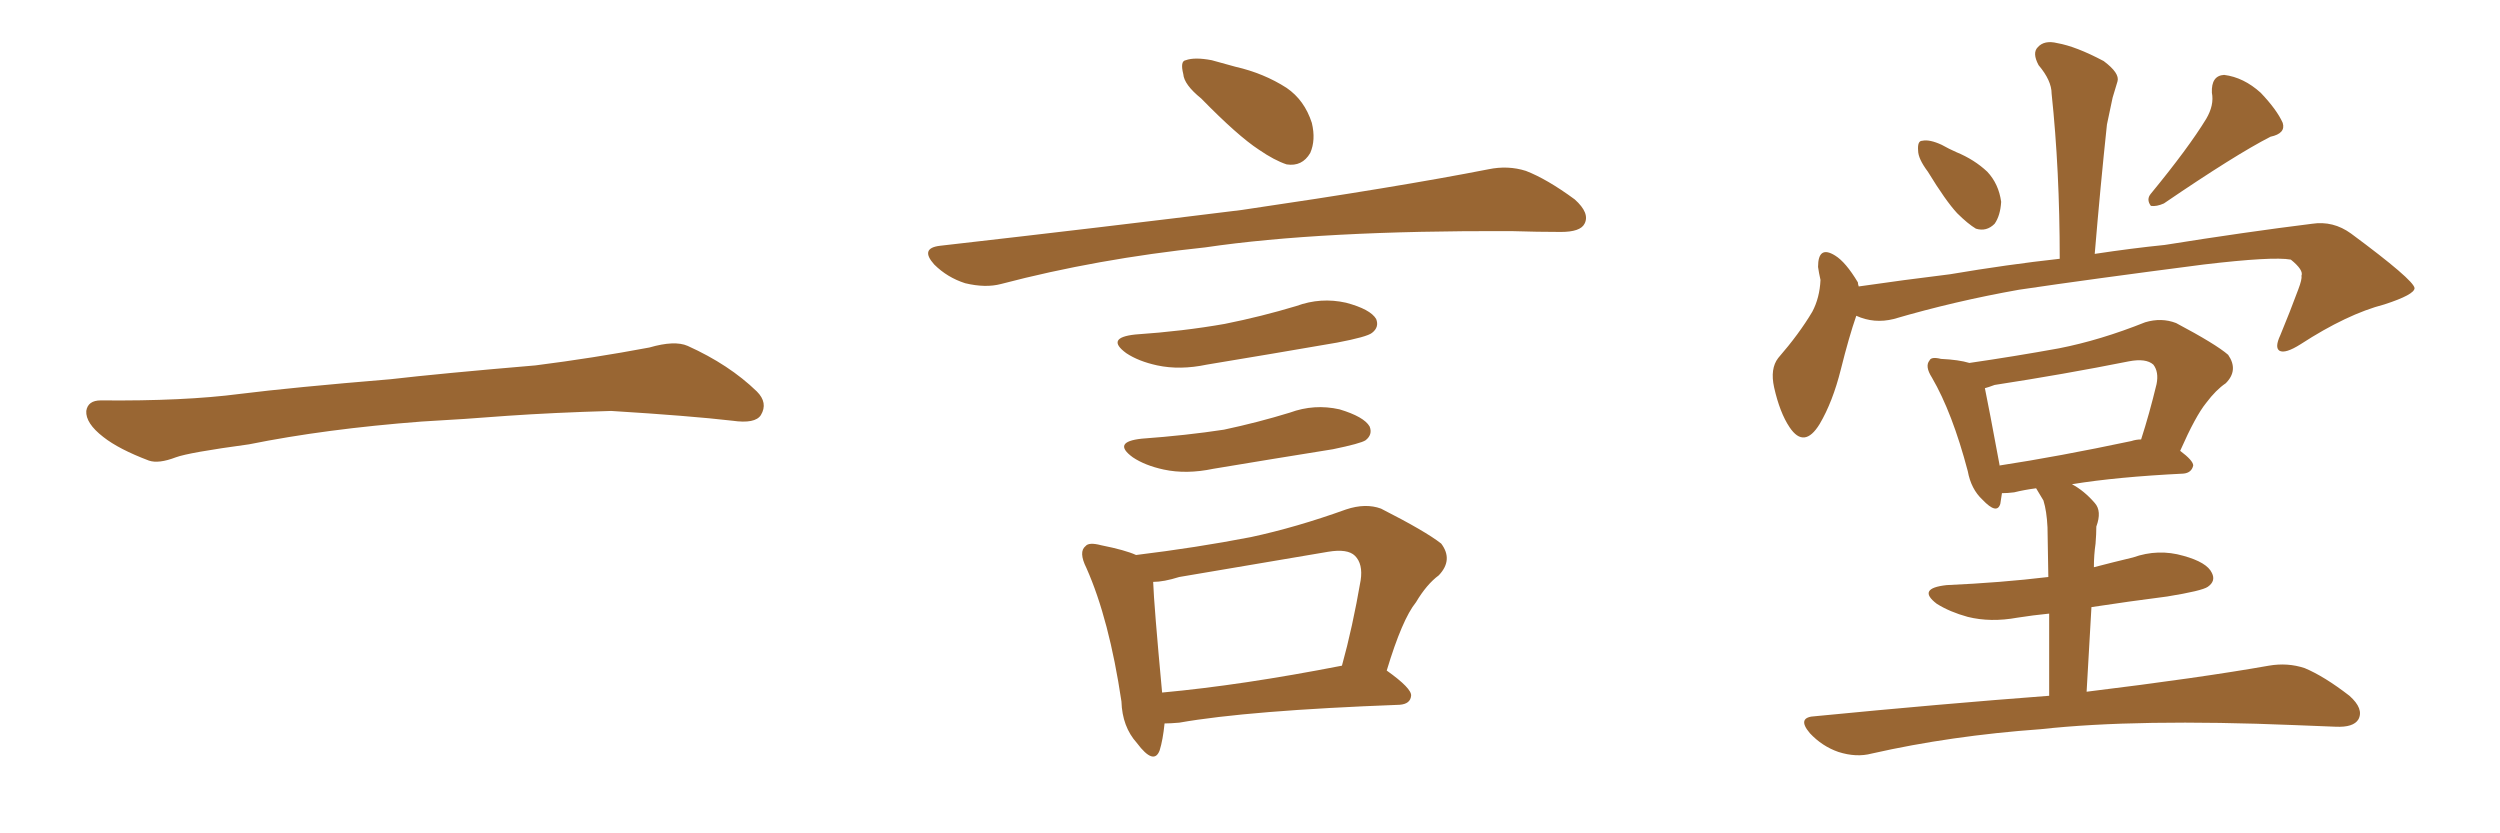<svg xmlns="http://www.w3.org/2000/svg" xmlns:xlink="http://www.w3.org/1999/xlink" width="450" height="150"><path fill="#996633" padding="10" d="M75.88 75.88L75.88 75.88L75.88 75.88Q58.59 77.20 44.82 79.98L44.82 79.98Q33.98 81.45 31.64 82.32L31.64 82.32Q28.56 83.50 26.81 82.91L26.81 82.91Q21.39 80.86 18.60 78.66L18.60 78.66Q15.38 76.17 15.53 73.97L15.53 73.97Q15.82 72.07 18.16 72.07L18.16 72.07Q33.11 72.22 43.21 70.90L43.21 70.90Q52.59 69.73 70.31 68.26L70.31 68.26Q79.10 67.24 96.39 65.77L96.39 65.77Q106.79 64.45 116.89 62.55L116.89 62.55Q121.44 61.23 123.78 62.26L123.78 62.26Q131.25 65.63 136.23 70.46L136.23 70.46Q138.28 72.51 136.96 74.71L136.96 74.71Q135.94 76.32 131.84 75.73L131.84 75.73Q124.22 74.85 110.01 73.97L110.01 73.97Q99.61 74.27 91.26 74.85L91.26 74.85Q83.79 75.44 75.88 75.88ZM216.21 17.72L216.21 17.72Q213.13 15.23 212.99 13.33L212.99 13.33Q212.40 10.99 213.43 10.84L213.43 10.84Q215.04 10.25 218.12 10.84L218.12 10.84Q220.17 11.43 222.36 12.01L222.36 12.01Q227.49 13.18 231.59 15.82L231.59 15.82Q234.81 18.02 236.13 22.12L236.13 22.12Q236.87 25.20 235.84 27.54L235.84 27.54Q234.38 30.03 231.59 29.59L231.59 29.59Q229.39 28.86 226.61 26.95L226.61 26.95Q222.80 24.46 216.21 17.72ZM169.19 44.24L169.19 44.24Q198.78 40.87 223.54 37.79L223.54 37.79Q251.51 33.69 267.92 30.47L267.92 30.47Q271.44 29.74 274.66 30.76L274.66 30.76Q278.47 32.23 283.45 35.89L283.45 35.89Q286.23 38.38 285.21 40.28L285.21 40.28Q284.47 41.75 280.96 41.75L280.96 41.75Q276.86 41.75 272.02 41.60L272.02 41.60Q237.74 41.46 216.94 44.53L216.94 44.53Q197.46 46.58 180.18 51.12L180.18 51.12Q177.39 51.86 173.73 50.98L173.73 50.98Q170.51 49.95 168.16 47.61L168.16 47.61Q165.53 44.68 169.19 44.24ZM204.35 60.21L204.35 60.21Q212.99 59.62 220.46 58.30L220.46 58.30Q227.05 56.98 233.35 55.08L233.35 55.08Q237.74 53.47 242.29 54.49L242.29 54.49Q246.68 55.66 247.71 57.42L247.71 57.42Q248.29 58.89 246.97 59.91L246.97 59.91Q246.09 60.64 240.67 61.67L240.67 61.67Q228.81 63.72 217.24 65.63L217.24 65.63Q212.40 66.65 208.30 65.77L208.30 65.77Q204.93 65.04 202.73 63.57L202.73 63.57Q198.93 60.79 204.35 60.21ZM205.52 78.96L205.52 78.96Q213.57 78.37 220.31 77.34L220.31 77.34Q226.46 76.03 232.18 74.27L232.18 74.27Q236.57 72.66 241.11 73.68L241.11 73.68Q245.51 75 246.53 76.76L246.53 76.76Q247.12 78.22 245.80 79.25L245.80 79.25Q244.92 79.83 239.94 80.86L239.94 80.86Q228.96 82.62 218.41 84.38L218.41 84.38Q213.57 85.40 209.47 84.52L209.47 84.52Q206.10 83.79 203.91 82.32L203.91 82.32Q200.10 79.54 205.52 78.96ZM249.61 120.70L249.61 120.70Q254.15 123.93 254.00 125.24L254.00 125.24Q253.86 126.71 251.95 126.86L251.95 126.86Q224.71 127.88 212.26 130.08L212.26 130.08Q210.64 130.22 209.62 130.22L209.62 130.22Q209.33 133.15 208.74 135.06L208.74 135.06Q207.71 137.84 204.64 133.74L204.64 133.74Q202.00 130.81 201.86 126.27L201.86 126.27Q199.66 111.47 195.56 102.25L195.56 102.25Q194.09 99.32 195.41 98.29L195.41 98.29Q196.00 97.56 198.19 98.14L198.19 98.14Q202.59 99.02 204.49 99.90L204.49 99.90Q215.33 98.58 225.15 96.68L225.15 96.68Q233.35 94.92 242.29 91.70L242.29 91.70Q245.80 90.53 248.58 91.55L248.58 91.55Q256.64 95.65 259.42 97.85L259.42 97.85Q261.62 100.78 258.98 103.56L258.98 103.56Q256.79 105.18 254.88 108.40L254.88 108.40Q252.39 111.47 249.61 120.70ZM212.26 103.86L212.26 103.86L212.26 103.86Q209.47 104.74 207.57 104.74L207.57 104.74Q207.71 108.84 209.18 124.66L209.18 124.66Q223.54 123.34 241.55 119.82L241.55 119.82Q243.46 112.94 244.92 104.44L244.92 104.44Q245.36 101.51 243.90 100.05L243.90 100.05Q242.58 98.73 239.06 99.32L239.06 99.32Q226.03 101.51 212.26 103.86ZM347.02 30.91L347.02 30.91Q345.26 28.56 345.26 27.10L345.26 27.10Q345.12 25.34 346.00 25.34L346.00 25.34Q347.31 25.05 349.51 26.07L349.51 26.07Q350.83 26.81 352.15 27.39L352.15 27.39Q355.37 28.71 357.71 30.91L357.71 30.91Q359.77 33.11 360.21 36.33L360.21 36.33Q360.06 38.82 359.03 40.28L359.03 40.28Q357.57 41.75 355.66 41.16L355.66 41.16Q354.20 40.28 352.29 38.38L352.29 38.38Q350.24 36.18 347.02 30.91ZM397.12 21.39L397.12 21.39Q398.58 18.90 398.14 16.70L398.14 16.70Q398.00 13.62 400.34 13.48L400.34 13.48Q403.86 13.92 406.93 16.70L406.93 16.70Q409.86 19.78 410.89 22.12L410.89 22.12Q411.47 24.02 408.69 24.61L408.69 24.61Q402.39 27.83 389.50 36.62L389.50 36.62Q388.18 37.21 387.16 37.06L387.16 37.06Q386.28 35.89 387.16 34.86L387.16 34.86Q393.90 26.66 397.12 21.39ZM334.13 56.84L334.13 56.84Q332.81 60.64 331.35 66.50L331.35 66.50Q329.88 72.36 327.54 76.32L327.54 76.32Q324.76 80.86 322.12 76.90L322.12 76.90Q320.36 74.27 319.34 69.73L319.34 69.73Q318.60 66.36 320.07 64.45L320.07 64.45Q323.88 60.06 326.22 56.10L326.22 56.10Q327.54 53.61 327.69 50.39L327.69 50.39Q327.39 49.07 327.25 48.05L327.25 48.05Q327.25 44.09 330.32 46.00L330.32 46.00Q332.23 47.17 334.42 50.83L334.42 50.83Q334.42 51.12 334.57 51.56L334.57 51.56Q342.63 50.39 350.98 49.37L350.98 49.37Q361.38 47.61 370.75 46.58L370.75 46.58Q370.75 30.62 369.29 16.85L369.29 16.85Q369.29 14.50 366.94 11.72L366.94 11.72Q365.77 9.52 366.80 8.50L366.80 8.50Q367.97 7.18 370.31 7.76L370.31 7.76Q373.68 8.35 378.66 10.99L378.66 10.99Q381.59 13.18 381.15 14.65L381.15 14.65Q380.71 16.11 380.27 17.58L380.27 17.58Q379.83 19.63 379.25 22.41L379.25 22.41Q378.08 33.40 377.05 45.70L377.05 45.70Q383.79 44.68 389.65 44.09L389.65 44.09Q404.30 41.75 416.16 40.28L416.16 40.28Q419.97 39.70 423.19 42.04L423.19 42.04Q434.47 50.39 434.62 51.86L434.62 51.86Q434.62 53.03 429.20 54.79L429.20 54.79Q422.46 56.54 414.11 61.96L414.11 61.96Q411.33 63.72 410.30 63.13L410.30 63.13Q409.42 62.55 410.45 60.35L410.45 60.35Q412.21 56.10 413.67 52.15L413.67 52.15Q414.40 50.24 414.26 49.66L414.26 49.66Q414.70 48.63 412.35 46.73L412.35 46.73Q409.13 46.14 396.68 47.61L396.68 47.61Q376.32 50.24 363.43 52.15L363.43 52.15Q351.86 54.20 340.87 57.42L340.87 57.42Q337.35 58.30 334.13 56.84ZM368.85 125.24L368.85 125.24Q368.85 116.60 368.85 110.45L368.85 110.45Q365.92 110.74 363.13 111.18L363.13 111.18Q358.30 112.06 354.20 111.04L354.20 111.04Q350.98 110.16 348.63 108.69L348.63 108.69Q344.97 105.91 350.39 105.32L350.39 105.32Q360.21 104.88 368.70 103.86L368.70 103.86Q368.55 96.39 368.55 94.92L368.55 94.92Q368.41 91.99 367.82 90.09L367.82 90.09Q367.09 88.92 366.50 87.89L366.50 87.89Q364.31 88.18 362.55 88.62L362.55 88.62Q361.38 88.77 360.35 88.77L360.35 88.77Q360.21 89.79 360.06 90.67L360.06 90.67Q359.47 92.72 356.84 89.94L356.84 89.94Q354.79 88.04 354.20 84.81L354.20 84.81Q351.42 74.27 347.75 67.97L347.75 67.97Q346.44 65.92 347.31 64.89L347.31 64.89Q347.61 64.16 349.37 64.60L349.37 64.60Q352.59 64.75 354.49 65.33L354.49 65.33Q362.55 64.16 370.61 62.70L370.61 62.70Q378.08 61.23 386.13 58.01L386.13 58.01Q389.06 57.13 391.70 58.15L391.70 58.15Q398.88 61.96 401.07 63.87L401.07 63.87Q402.98 66.65 400.63 68.99L400.63 68.99Q398.88 70.17 397.12 72.51L397.12 72.51Q395.21 74.85 392.43 81.15L392.43 81.15Q394.78 82.91 394.78 83.79L394.78 83.79Q394.48 85.11 393.02 85.25L393.02 85.25Q381.01 85.84 372.95 87.16L372.95 87.16Q375.15 88.33 377.05 90.53L377.05 90.53Q378.37 91.99 377.34 94.78L377.34 94.78Q377.34 96.09 377.20 97.85L377.20 97.85Q376.90 99.90 376.90 102.10L376.90 102.10Q380.27 101.22 383.94 100.34L383.94 100.34Q388.48 98.73 393.02 100.05L393.02 100.05Q397.27 101.22 398.14 103.13L398.14 103.13Q398.88 104.59 397.41 105.62L397.41 105.62Q396.39 106.35 390.09 107.37L390.09 107.37Q383.20 108.25 376.46 109.28L376.46 109.28Q376.03 116.46 375.59 124.51L375.59 124.51Q395.95 122.02 408.40 119.82L408.40 119.82Q411.77 119.24 414.84 120.26L414.84 120.26Q418.36 121.73 422.90 125.24L422.90 125.24Q425.54 127.59 424.51 129.49L424.51 129.49Q423.63 130.96 420.41 130.81L420.41 130.81Q417.04 130.66 413.09 130.52L413.09 130.52Q384.67 129.35 367.38 131.25L367.38 131.25Q351.12 132.42 336.91 135.64L336.91 135.64Q334.13 136.38 330.91 135.35L330.91 135.35Q327.98 134.33 325.78 131.98L325.78 131.98Q323.29 129.05 326.81 128.91L326.81 128.91Q349.37 126.71 368.85 125.24ZM383.64 79.39L383.64 79.39L383.64 79.39Q384.52 79.10 385.40 79.10L385.40 79.10Q386.87 74.56 388.18 69.14L388.18 69.14Q388.62 66.94 387.60 65.63L387.60 65.63Q386.28 64.45 383.20 65.04L383.20 65.04Q371.48 67.38 359.03 69.29L359.03 69.29Q357.86 69.73 357.28 69.87L357.28 69.87Q358.01 73.39 359.91 83.64L359.91 83.64Q359.91 83.64 359.91 83.79L359.91 83.79Q370.46 82.18 383.64 79.39Z"/></svg>